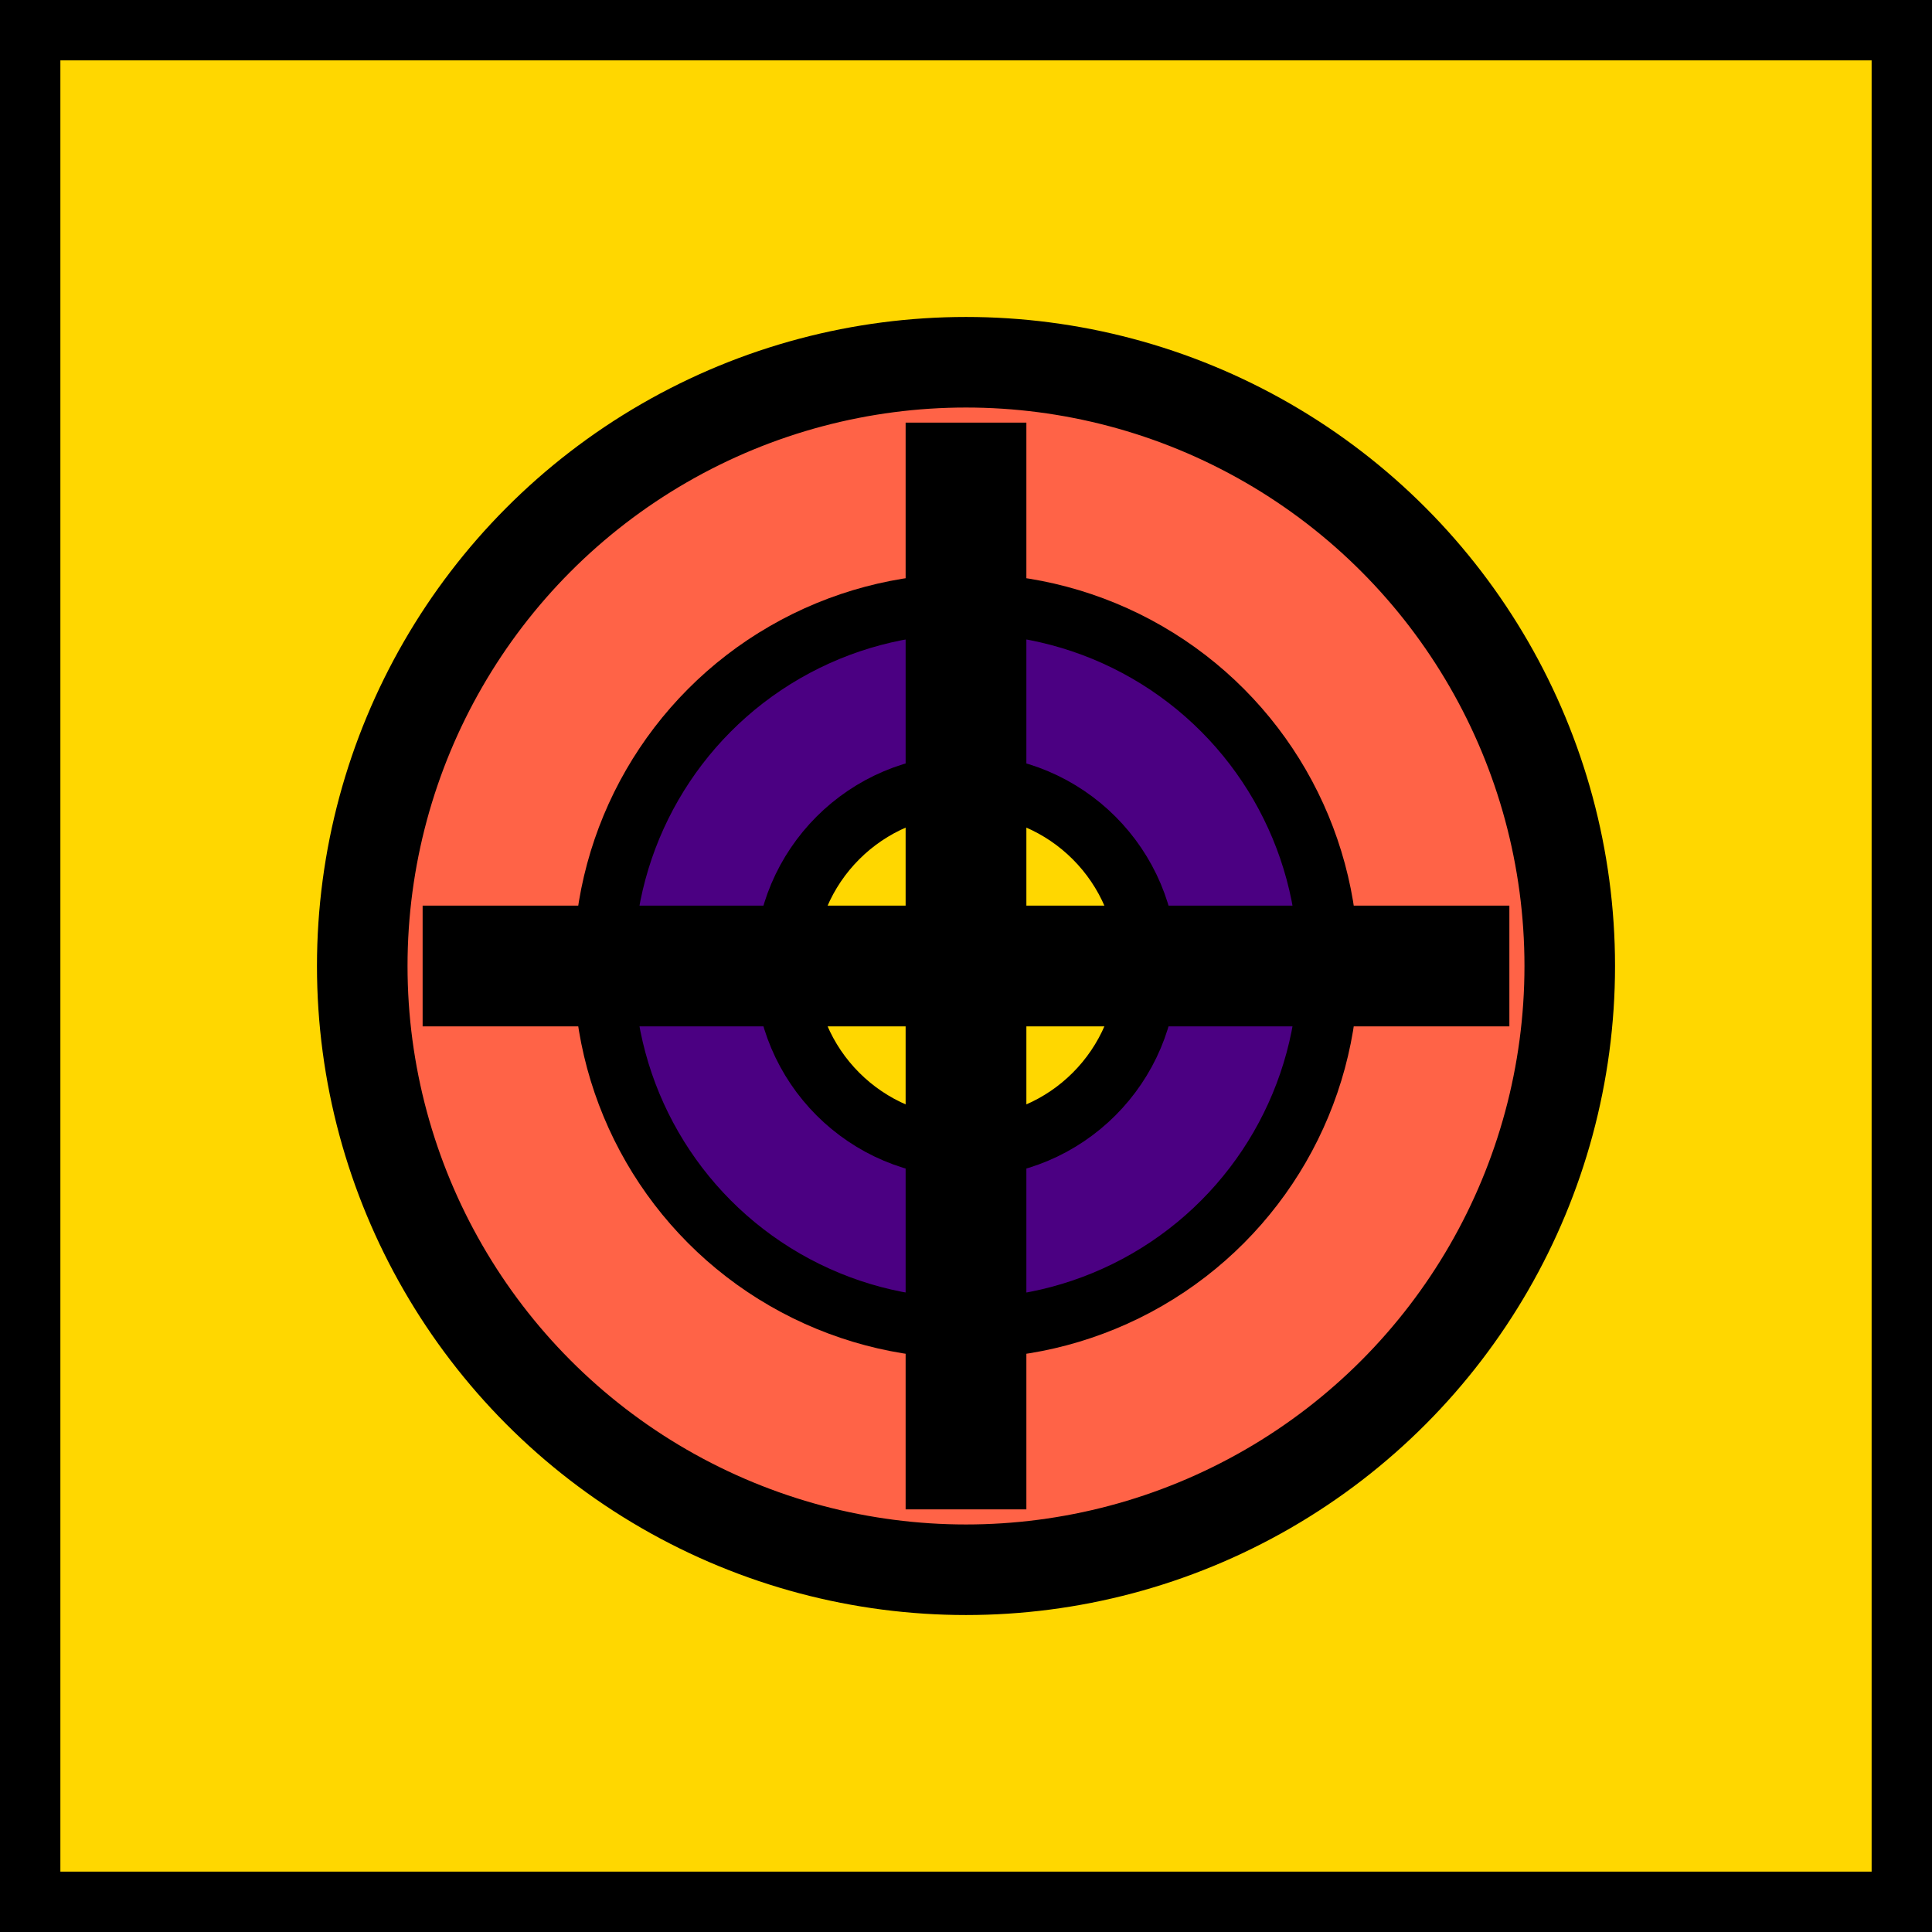 <svg
  xmlns="http://www.w3.org/2000/svg"
  viewBox="0 0 64 64"
  width="64"
  height="64"
>
  <rect width="64" height="64" fill="#FFD700" stroke="#000" stroke-width="4" />
  <circle
    cx="32"
    cy="32"
    r="20"
    fill="#FF6347"
    stroke="#000"
    stroke-width="3"
  />
  <circle
    cx="32"
    cy="32"
    r="12"
    fill="#4B0082"
    stroke="#000"
    stroke-width="2"
  />
  <circle cx="32" cy="32" r="6" fill="#FFD700" stroke="#000" stroke-width="2" />
  <rect x="14" y="30" width="36" height="4" fill="#000" />
  <rect x="30" y="14" width="4" height="36" fill="#000" />
</svg>

